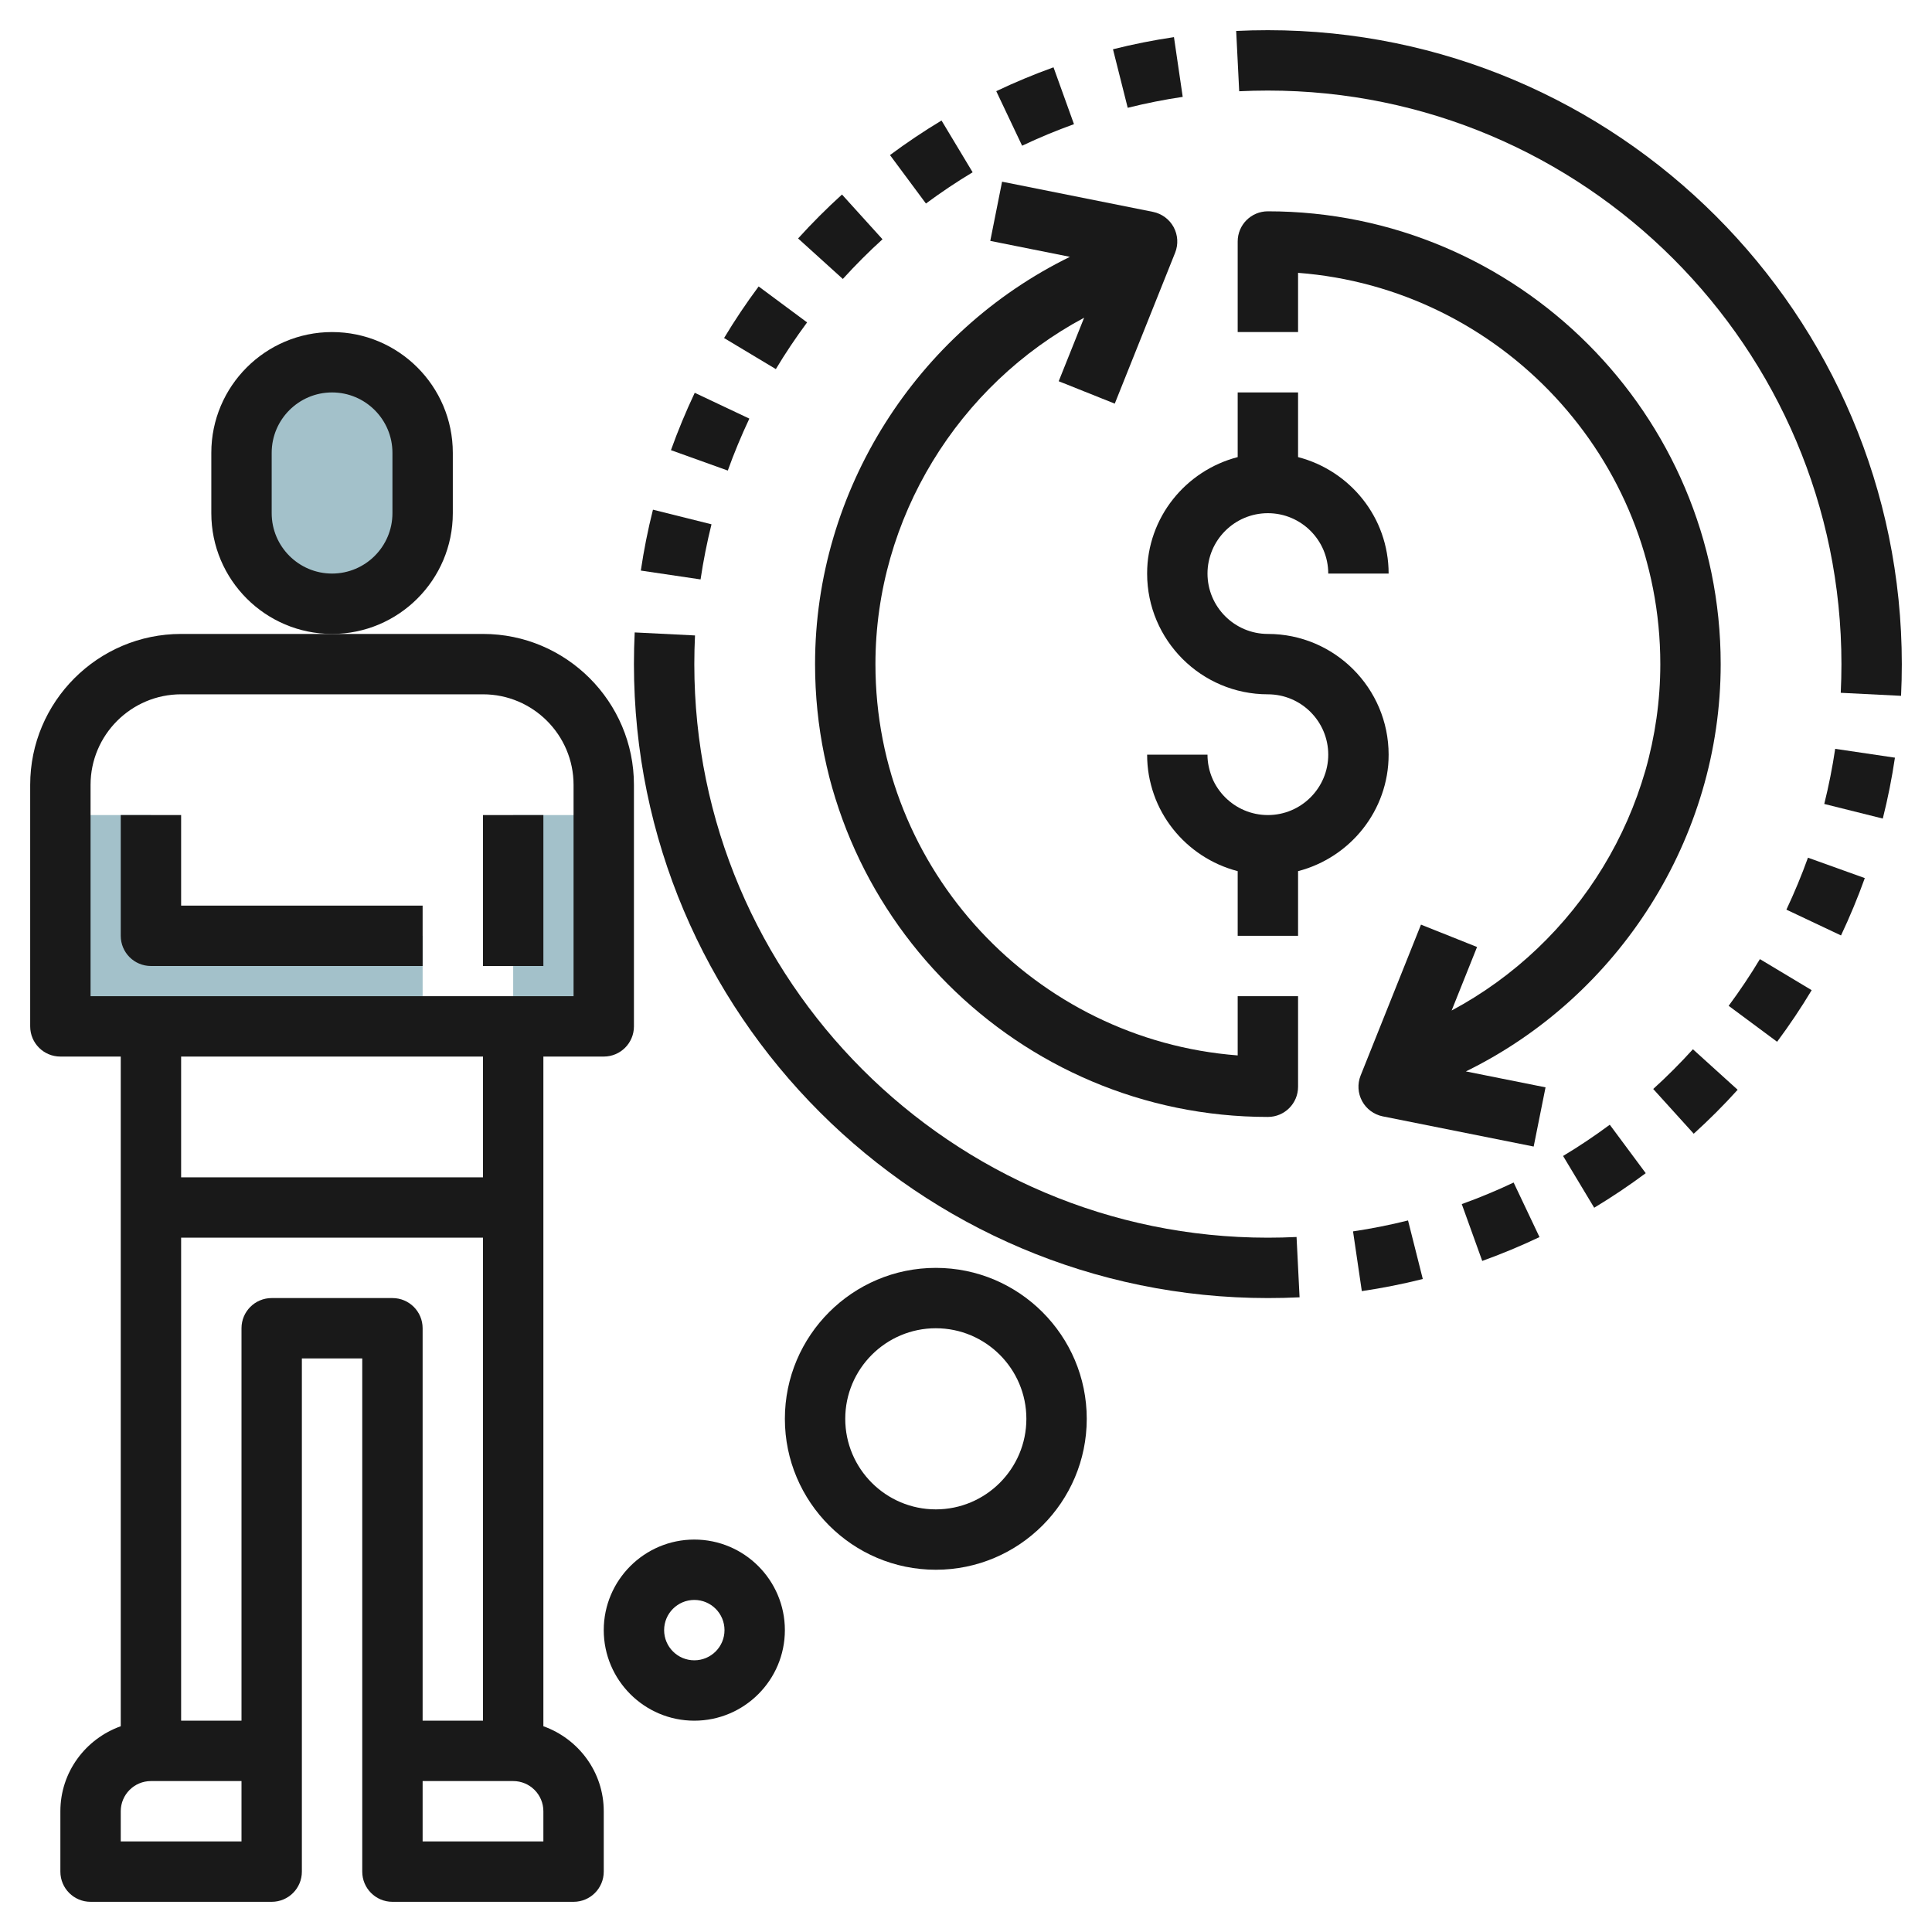 <svg id="Layer_3" enable-background="new 0 0 64 64" height="512" viewBox="0 0 64 64" width="512" xmlns="http://www.w3.org/2000/svg"><g><path d="m17 27h3v7h-3z" fill="#a3c1ca"/><path d="m14 34h-12v-7h3v4h9z" fill="#a3c1ca"/><path d="m11 20c-1.657 0-3-1.343-3-3v-2c0-1.657 1.343-3 3-3 1.657 0 3 1.343 3 3v2c0 1.657-1.343 3-3 3z" fill="#a3c1ca"/><g fill="#191919"><path d="m15 17v-2c0-2.206-1.794-4-4-4s-4 1.794-4 4v2c0 2.206 1.794 4 4 4s4-1.794 4-4zm-2 0c0 1.103-.897 2-2 2s-2-.897-2-2v-2c0-1.103.897-2 2-2s2 .897 2 2z"/><path d="m16 27h2v5h-2z"/><path d="m2 35h2v22.184c-1.161.414-2 1.514-2 2.816v2c0 .553.447 1 1 1h6c.553 0 1-.447 1-1v-4-13h2v13 4c0 .553.447 1 1 1h6c.553 0 1-.447 1-1v-2c0-1.302-.839-2.402-2-2.816v-22.184h2c.553 0 1-.447 1-1v-8c0-2.757-2.243-5-5-5h-5-5c-2.757 0-5 2.243-5 5v8c0 .553.447 1 1 1zm6 26h-4v-1c0-.552.448-1 1-1h3zm1-18c-.553 0-1 .447-1 1v13h-2v-16h10v16h-2v-13c0-.553-.447-1-1-1zm9 18h-4v-2h3c.552 0 1 .448 1 1zm-2-22h-10v-4h10zm-13-13c0-1.654 1.346-3 3-3h10c1.654 0 3 1.346 3 3v7h-16z"/><path d="m6 27h-2v4c0 .553.447 1 1 1h9v-2h-8z"/><path d="m42 7c-.553 0-1 .447-1 1v3h2v-1.962c6.703.513 12 6.13 12 12.962 0 4.84-2.749 9.25-6.913 11.475l.842-2.104-1.857-.742-2 5c-.11.275-.092.586.05.848.142.261.392.445.683.504l5 1 .393-1.961-2.639-.528c5.067-2.48 8.441-7.727 8.441-13.492 0-8.271-6.729-15-15-15z"/><path d="m42 37c.553 0 1-.447 1-1v-3h-2v1.962c-6.703-.513-12-6.13-12-12.962 0-4.84 2.749-9.25 6.913-11.475l-.842 2.104 1.857.742 2-5c.11-.275.092-.586-.05-.848-.142-.261-.392-.445-.683-.504l-5-1-.391 1.961 2.639.528c-5.069 2.48-8.443 7.727-8.443 13.492 0 8.271 6.729 15 15 15z"/><path d="m41 15.142c-1.721.447-3 1.999-3 3.858 0 2.206 1.794 4 4 4 1.103 0 2 .897 2 2s-.897 2-2 2-2-.897-2-2h-2c0 1.859 1.279 3.411 3 3.858v2.142h2v-2.142c1.721-.447 3-1.999 3-3.858 0-2.206-1.794-4-4-4-1.103 0-2-.897-2-2s.897-2 2-2 2 .897 2 2h2c0-1.859-1.279-3.411-3-3.858v-2.142h-2z"/><path d="m42 1c-.352 0-.702.008-1.05.025l.1 1.998c.314-.015.632-.023.95-.023 10.477 0 19 8.523 19 19 0 .318-.008.636-.023.95l1.998.1c.017-.348.025-.698.025-1.05 0-11.579-9.421-21-21-21z"/><path d="m21.228 18.901 1.979.293c.091-.612.213-1.227.362-1.826l-1.939-.484c-.167.662-.302 1.341-.402 2.017z"/><path d="m23.986 11.198 1.715 1.029c.315-.526.664-1.046 1.035-1.547l-1.605-1.191c-.41.552-.796 1.127-1.145 1.709z"/><path d="m24.823 13.867-1.809-.855c-.293.621-.559 1.261-.788 1.9l1.883.676c.208-.579.449-1.158.714-1.721z"/><path d="m31.189 3.992c-.582.351-1.156.735-1.707 1.145l1.191 1.605c.5-.37 1.02-.719 1.547-1.035z"/><path d="m35.577 4.113-.678-1.883c-.645.232-1.283.498-1.897.79l.857 1.807c.556-.264 1.134-.504 1.718-.714z"/><path d="m36.869 1.632.488 1.939c.6-.15 1.212-.272 1.822-.362l-.29-1.979c-.676.1-1.356.235-2.02.402z"/><path d="m26.438 7.899 1.482 1.342c.418-.461.86-.903 1.314-1.315l-1.342-1.482c-.502.455-.992.945-1.454 1.455z"/><path d="m53.326 37.258c-.5.37-1.02.719-1.547 1.035l1.031 1.715c.582-.351 1.156-.735 1.707-1.145z"/><path d="m62.772 25.099-1.979-.293c-.091.612-.213 1.227-.362 1.826l1.939.484c.167-.662.302-1.341.402-2.017z"/><path d="m57.264 33.319 1.605 1.191c.41-.552.796-1.127 1.145-1.709l-1.715-1.029c-.316.527-.664 1.046-1.035 1.547z"/><path d="m50.141 39.173c-.556.264-1.134.504-1.718.714l.678 1.883c.645-.232 1.283-.498 1.897-.79z"/><path d="m59.177 30.133 1.809.855c.293-.621.559-1.261.788-1.9l-1.883-.676c-.208.579-.449 1.158-.714 1.721z"/><path d="m46.643 40.429c-.6.15-1.212.272-1.822.362l.291 1.979c.676-.1 1.355-.234 2.02-.401z"/><path d="m54.765 36.074 1.342 1.482c.504-.456.993-.945 1.455-1.456l-1.482-1.342c-.419.462-.861.904-1.315 1.316z"/><path d="m43.05 42.975-.1-1.998c-.314.015-.632.023-.95.023-10.477 0-19-8.523-19-19 0-.318.008-.636.023-.95l-1.998-.1c-.017.348-.025.698-.025 1.05 0 11.579 9.421 21 21 21 .352 0 .702-.008 1.05-.025z"/><path d="m20 54c0 1.654 1.346 3 3 3s3-1.346 3-3-1.346-3-3-3-3 1.346-3 3zm4 0c0 .552-.448 1-1 1s-1-.448-1-1 .448-1 1-1 1 .448 1 1z"/><path d="m26 47c0 2.757 2.243 5 5 5s5-2.243 5-5-2.243-5-5-5-5 2.243-5 5zm8 0c0 1.654-1.346 3-3 3s-3-1.346-3-3 1.346-3 3-3 3 1.346 3 3z"/></g></g></svg>